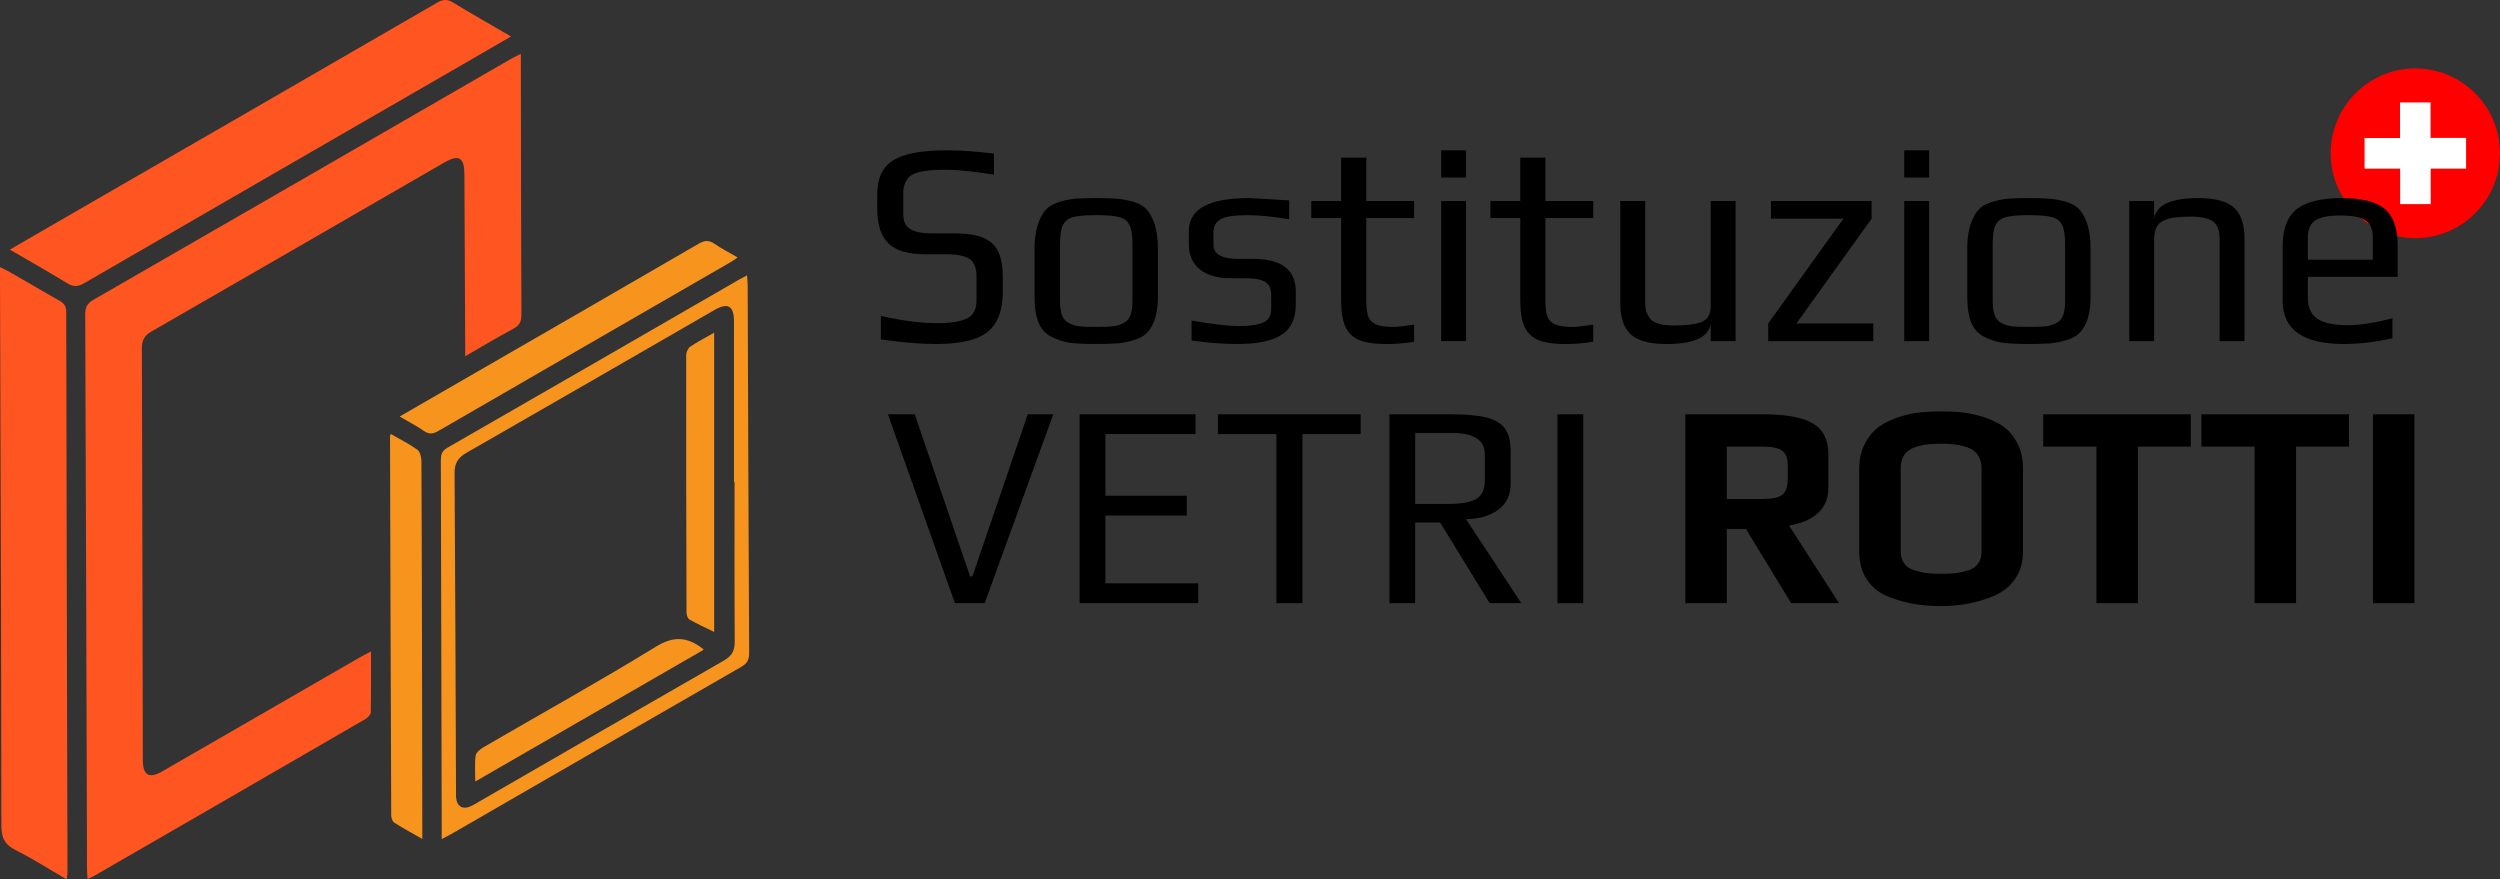<?xml version="1.0" encoding="UTF-8"?>
<svg id="Livello_1" data-name="Livello 1" xmlns="http://www.w3.org/2000/svg" viewBox="0 0 1309 460.48">
  <rect x="0" y="0" width="1309" height="460.48" fill="#333333" stroke="none"/>
  <defs>
    <style>
      .cls-1 {
        fill: #f7941d;
      }

      .cls-2 {
        fill: #ff5520;
      }

      .cls-3 {
        fill: #fff;
      }

      .cls-4 {
        fill: red;
      }
    </style>
  </defs>
  <path class="cls-4" d="M1264.61,124.68c-24.43-.04-44.26-19.94-44.26-44.42,0-24.51,19.88-44.44,44.34-44.43,24.47,.01,44.33,19.94,44.31,44.46-.02,24.51-19.93,44.42-44.39,44.38"/>
  <path class="cls-4" d="M1287.24,102.29v-16.09h-18.6v-18.57h-16v18.64h-18.55v16.03h18.62v18.58h16v-18.59h18.53Z"/>
  <path class="cls-3" d="M1291.24,88.29h-18.53v18.59h-16v-18.58h-18.62v-16.03h18.55v-18.64h16v18.57h18.6v16.09Z"/>
  <g>
    <path class="cls-2" d="M272.72,28.21c0,2.1,0,3.55,0,4.99,.07,43.81,.1,87.63,.3,131.44,.02,3.57-.87,5.69-4.14,7.44-8.28,4.43-16.33,9.28-25.31,14.43,0-2.65,0-4.4,0-6.15-.13-29.71-.26-59.41-.41-89.12-.04-8.87-2.93-10.55-10.54-6.15-51.11,29.51-102.19,59.07-153.35,88.49-3.64,2.09-5,4.6-4.99,8.75,.24,71.86,.35,143.72,.5,215.58,.02,8.07,3.27,9.97,10.2,5.97,34.61-19.95,69.21-39.93,103.82-59.9,1.53-.88,3.12-1.67,5.46-2.91,0,11.1,.09,21.48-.12,31.85-.03,1.22-1.52,2.82-2.75,3.54-47.47,27.52-94.99,54.95-142.51,82.39-.81,.47-1.7,.79-3.06,1.4-.11-2.12-.26-3.71-.26-5.3-.29-96.75-.55-193.51-.94-290.26-.01-3.74,.97-5.81,4.36-7.76C121.85,115.02,194.61,72.95,267.4,30.92c1.52-.88,3.14-1.6,5.32-2.71Z"/>
    <path class="cls-2" d="M34.98,460.48c-9.25-5.37-17.73-10.83-26.7-15.3-5.83-2.91-7.57-6.49-7.57-12.99C.68,336.95,.3,241.71,0,146.46c0-1.95,0-3.89,0-6.57,1.87,.91,3.18,1.45,4.4,2.15,8.91,5.13,17.77,10.33,26.71,15.4,2.34,1.33,3.57,2.76,3.57,5.76,.16,97.73,.42,195.46,.66,293.19,0,1.1-.19,2.21-.36,4.08Z"/>
    <path class="cls-2" d="M5.15,130.7c12.09-7,23.4-13.55,34.72-20.09C102.89,74.23,165.93,37.88,228.88,1.4c3.17-1.84,5.39-1.89,8.48,0,9.72,5.94,19.65,11.55,30.19,17.7-8.81,5.11-16.91,9.82-25.03,14.51C176.35,71.81,110.16,109.98,44.04,148.3c-3.36,1.94-5.71,1.93-8.96-.07-9.59-5.89-19.42-11.41-29.94-17.53Z"/>
    <path class="cls-1" d="M231.28,439.33c0-2.68,0-4.31,0-5.95-.14-64.04-.27-128.08-.45-192.11,0-2.94,.28-5.03,3.38-6.81,51.03-29.28,101.96-58.73,152.91-88.14,1.13-.65,2.29-1.23,4.02-2.16,.14,1.97,.33,3.51,.34,5.05,.24,64.2,.44,128.41,.78,192.61,.02,3.62-1.07,5.59-4.22,7.4-50.58,29.06-101.08,58.25-151.61,87.4-1.39,.8-2.85,1.51-5.15,2.71Zm153.32-187h-.28c0-28.04,0-56.07,0-84.11,0-8.04-3.22-9.94-10.11-5.97-43.36,24.99-86.68,50.06-130.11,74.92-4.47,2.56-6.13,5.56-6.09,10.7,.38,55.57,.54,111.15,.76,166.73,0,1-.04,2,.04,2.98,.41,4.78,3.61,6.56,8,4.44,1.34-.65,2.61-1.45,3.9-2.2,42.77-24.68,85.51-49.42,128.36-73.97,4.16-2.38,5.66-5.2,5.63-9.91-.18-27.87-.09-55.74-.09-83.61Z"/>
    <path class="cls-1" d="M204.58,227.22c4.99,2.88,9.76,5.22,14,8.3,1.42,1.03,2.06,3.92,2.08,5.96,.2,36.99,.25,73.98,.32,110.97,.05,26.87,.1,53.74,.14,80.62,0,1.79,0,3.57,0,6.21-5.34-3.06-10.1-5.63-14.65-8.53-.97-.62-1.62-2.46-1.62-3.74-.27-66.18-.45-132.36-.64-198.55,0-.16,.09-.32,.36-1.23Z"/>
    <path class="cls-1" d="M209.25,218.09c13.44-7.76,26.03-15.03,38.63-22.3,39.32-22.69,78.66-45.34,117.9-68.16,3.16-1.84,5.43-2.01,8.43,.08,3.65,2.54,7.67,4.56,12.02,7.09-1.5,1-2.62,1.83-3.82,2.53-50.93,29.41-101.88,58.79-152.78,88.26-2.71,1.57-4.82,2.03-7.61,.09-3.79-2.64-7.94-4.76-12.77-7.59Z"/>
    <path class="cls-1" d="M373.93,330.88c-4.51-2.22-8.83-4.17-12.93-6.51-.94-.53-1.54-2.43-1.54-3.7-.14-44.91-.22-89.82-.17-134.73,0-1.5,.91-3.59,2.09-4.39,3.8-2.59,7.93-4.71,12.55-7.37v156.71Z"/>
    <path class="cls-1" d="M368.4,340.23c-39.6,22.84-79.15,45.66-119.55,68.97,0-5.1-.37-9.37,.19-13.52,.21-1.6,2.26-3.36,3.9-4.31,30.22-17.58,60.82-34.54,90.6-52.83,9.44-5.8,16.45-4.91,24.32,1.02,.13,.1,.21,.25,.55,.68Z"/>
  </g>
  <g>
    <path d="M461.22,177.7v-12.28c11.19,2.53,21.04,3.79,29.53,3.79,7.14,0,12.35-.83,15.63-2.5,3.28-1.67,4.92-4.78,4.92-9.32v-12.73c0-4.24-1.16-7.22-3.47-8.94-2.32-1.72-6.37-2.58-12.16-2.58h-11c-9.17,0-15.68-1.92-19.54-5.76-3.86-3.84-5.79-9.8-5.79-17.89v-7.88c0-5.36,1.13-9.7,3.4-13.04,2.27-3.33,6.08-5.81,11.44-7.43,5.36-1.62,12.71-2.43,22.07-2.43,6.27,0,14.33,.56,24.17,1.67v11.07c-11-1.72-19.4-2.58-25.19-2.58-8.97,0-14.91,.91-17.8,2.73-2.99,1.92-4.49,5.1-4.49,9.55v11.22c0,3.44,1.18,5.94,3.55,7.5,2.36,1.57,6.44,2.35,12.23,2.35h11.29c6.46,0,11.51,.81,15.13,2.43,3.62,1.62,6.17,4.07,7.67,7.35,1.5,3.29,2.24,7.71,2.24,13.26v7.12c0,6.97-1.23,12.48-3.69,16.52-2.46,4.04-6.25,6.92-11.36,8.64-5.12,1.72-11.82,2.58-20.12,2.58s-17.56-.81-28.66-2.43Z"/>
    <path d="M560.08,179.44c-3.09-.46-6.18-1.44-9.26-2.96-3.18-1.52-5.5-3.97-6.95-7.35-1.45-3.38-2.17-7.96-2.17-13.72v-25.47c0-4.55,.53-8.54,1.59-11.98,1.06-3.43,2.46-6.11,4.2-8.03,1.45-1.72,3.64-3.06,6.59-4.02,2.94-.96,5.96-1.59,9.05-1.9,3.47-.2,7.09-.3,10.86-.3,5.02,0,8.8,.13,11.36,.38,2.56,.25,5.28,.78,8.18,1.59,2.99,.91,5.31,2.27,6.95,4.09,1.64,1.82,3.04,4.45,4.2,7.88,1.06,3.54,1.59,7.63,1.59,12.28v25.47c0,8.59-1.88,14.86-5.64,18.8-1.54,1.62-3.76,2.88-6.66,3.79-2.89,.91-5.89,1.52-8.97,1.82-3.67,.2-7.33,.3-11,.3-6.18,0-10.81-.23-13.9-.68Zm22.73-8.57c1.83-.2,3.62-.76,5.36-1.67,1.74-.81,2.97-2.15,3.69-4.02,.72-1.87,1.09-4.47,1.09-7.81v-29.71c0-4.55-.53-7.86-1.59-9.93-1.06-2.07-2.87-3.43-5.43-4.09-2.56-.66-6.54-.99-11.94-.99s-9.39,.33-11.94,.99c-2.56,.66-4.37,2.02-5.43,4.09-1.06,2.07-1.59,5.38-1.59,9.93v29.71c0,3.33,.36,5.94,1.09,7.81,.72,1.87,1.95,3.21,3.69,4.02,1.74,.91,3.52,1.47,5.36,1.67,1.83,.2,4.78,.3,8.83,.3s7-.1,8.83-.3Z"/>
    <path d="M623.91,178.31v-10.46c11.29,1.92,19.4,2.88,24.32,2.88,6.17,0,10.61-.63,13.32-1.9,2.7-1.26,4.05-3.61,4.05-7.05v-7.43c0-3.13-1.01-5.36-3.04-6.67-2.03-1.31-5.31-1.97-9.84-1.97h-7.96c-7.24,0-12.76-1.57-16.57-4.7-3.81-3.13-5.72-7.53-5.72-13.19v-6.82c0-11.52,10.42-17.28,31.27-17.28,1.54,0,8.63,.4,21.28,1.21v9.85c-8.59-1.41-15.88-2.12-21.86-2.12-6.85,0-11.53,.71-14.04,2.12-2.51,1.42-3.76,3.79-3.76,7.12v6.22c0,4.95,4.29,7.43,12.88,7.43h8.11c14.76,0,22.14,5.76,22.14,17.28v6.37c0,7.58-2.51,12.96-7.53,16.14-5.02,3.18-12.69,4.78-23.02,4.78-7.43,0-15.44-.61-24.03-1.82Z"/>
    <path d="M711.77,178.08c-3.38-1.36-5.81-3.69-7.31-6.97-1.5-3.28-2.24-7.91-2.24-13.87v-43.05h-15.63v-8.94h15.63v-22.74h13.17v22.74h25.04v8.94h-25.04v43.81c0,3.64,.41,6.37,1.23,8.19,.82,1.82,2.27,3.11,4.34,3.87,2.07,.76,5.09,1.14,9.05,1.14,1.25,0,4.73-.4,10.42-1.21v8.94c-4.92,.81-9.79,1.21-14.62,1.21-5.98,0-10.66-.68-14.04-2.05Z"/>
    <path d="M754.61,78.71h13.03v14.25h-13.03v-14.25Zm0,26.53h13.03v73.37h-13.03V105.24Z"/>
    <path d="M805.56,178.08c-3.38-1.36-5.81-3.69-7.31-6.97-1.5-3.28-2.24-7.91-2.24-13.87v-43.05h-15.63v-8.94h15.63v-22.74h13.17v22.74h25.04v8.94h-25.04v43.81c0,3.64,.41,6.37,1.23,8.19,.82,1.82,2.27,3.11,4.34,3.87,2.07,.76,5.09,1.14,9.05,1.14,1.25,0,4.73-.4,10.42-1.21v8.94c-4.92,.81-9.79,1.21-14.62,1.21-5.98,0-10.66-.68-14.04-2.05Z"/>
    <path d="M853.83,175.05c-3.62-3.38-5.43-8.72-5.43-15.99v-53.82h13.03v53.06c0,1.92,.17,3.46,.51,4.62,.34,1.16,.94,2.35,1.81,3.56,1.74,2.63,5.98,3.94,12.74,3.94,7.14,0,12.16-.71,15.05-2.12,2.8-1.41,4.2-3.99,4.2-7.73v-55.33h13.03v73.37h-13.03v-8.94c-1.25,6.97-8.93,10.46-23.01,10.46-8.97,0-15.27-1.69-18.89-5.08Z"/>
    <path d="M925.84,169.36l39.37-54.88h-37.92v-9.25h52.69v9.25l-39.37,54.88h40.24v9.25h-55v-9.25Z"/>
    <path d="M997.06,78.71h13.03v14.25h-13.03v-14.25Zm0,26.53h13.03v73.37h-13.03V105.24Z"/>
    <path d="M1048.44,179.44c-3.09-.46-6.18-1.44-9.26-2.96-3.18-1.52-5.5-3.97-6.95-7.35-1.45-3.38-2.17-7.96-2.17-13.72v-25.47c0-4.55,.53-8.54,1.59-11.98,1.06-3.43,2.46-6.11,4.2-8.03,1.45-1.72,3.64-3.06,6.59-4.02,2.94-.96,5.96-1.59,9.05-1.9,3.47-.2,7.09-.3,10.86-.3,5.02,0,8.8,.13,11.36,.38,2.56,.25,5.28,.78,8.18,1.59,2.99,.91,5.31,2.27,6.95,4.09,1.64,1.82,3.04,4.45,4.2,7.88,1.06,3.54,1.59,7.63,1.59,12.28v25.47c0,8.59-1.88,14.86-5.64,18.8-1.54,1.62-3.76,2.88-6.66,3.79-2.9,.91-5.89,1.52-8.97,1.82-3.67,.2-7.33,.3-11,.3-6.18,0-10.81-.23-13.9-.68Zm22.72-8.57c1.83-.2,3.62-.76,5.36-1.67,1.74-.81,2.97-2.15,3.69-4.02,.72-1.87,1.08-4.47,1.08-7.81v-29.71c0-4.55-.53-7.86-1.59-9.93-1.06-2.07-2.87-3.43-5.43-4.09-2.56-.66-6.54-.99-11.94-.99s-9.39,.33-11.94,.99c-2.56,.66-4.37,2.02-5.43,4.09-1.06,2.07-1.59,5.38-1.59,9.93v29.71c0,3.33,.36,5.94,1.09,7.81,.72,1.87,1.95,3.21,3.69,4.02,1.74,.91,3.52,1.47,5.36,1.67,1.83,.2,4.78,.3,8.83,.3s7-.1,8.83-.3Z"/>
    <path d="M1114.87,105.24h13.03v8.94c1.35-6.97,9.02-10.46,23.01-10.46,8.97,0,15.27,1.69,18.89,5.08,3.62,3.39,5.43,8.72,5.43,15.99v53.82h-13.03v-53.06c0-1.92-.14-3.49-.43-4.7-.29-1.21-.87-2.43-1.74-3.64-1.93-2.52-6.22-3.79-12.88-3.79-5.12,0-9.05,.38-11.8,1.14-2.75,.76-4.68,2-5.79,3.71-1.11,1.72-1.66,4.15-1.66,7.28v53.06h-13.03V105.24Z"/>
    <path d="M1195.21,157.69v-28.95c0-8.89,2.44-15.29,7.31-19.18,4.87-3.89,12.76-5.84,23.67-5.84,10.32,0,17.78,1.87,22.36,5.61,4.58,3.74,6.88,10.21,6.88,19.4v16.22h-47.04v11.07c0,5.05,1.69,8.69,5.07,10.91,3.38,2.22,8.59,3.34,15.63,3.34,6.66,0,14.52-1.21,23.59-3.64v10.46c-8.88,2.02-17.32,3.03-25.33,3.03-21.42,0-32.13-7.48-32.13-22.44Zm47.19-21.68v-11.52c0-4.45-1.28-7.5-3.84-9.17-2.56-1.67-6.92-2.5-13.1-2.5s-10.33,.83-13.03,2.5c-2.7,1.67-4.05,4.73-4.05,9.17v11.52h34.01Z"/>
  </g>
  <g>
    <path d="M464.9,216.92h14.06l28.96,84.87h1.25l28.96-84.87h13.37l-35.92,98.89h-15.59l-35.08-98.89Z"/>
    <path d="M565.29,216.92h60.7v10.36h-47.2v32.3h42.6v10.36h-42.6v35.5h48.59v10.36h-62.1v-98.89Z"/>
    <path d="M668.31,227.28h-30.63v-10.36h74.76v10.36h-30.49v88.52h-13.64v-88.52Z"/>
    <path d="M727.48,216.92h31.74c7.98,0,14.22,.53,18.73,1.6,4.5,1.07,7.8,2.97,9.89,5.71,2.09,2.74,3.13,6.76,3.13,12.04v17.07c0,5.89-2.21,10.44-6.61,13.64-4.41,3.2-10,4.8-16.78,4.8l28.96,44.03h-16.57l-25.9-42.21h-13.09v42.21h-13.5v-98.89Zm31.19,46.93c6.68,0,11.49-.89,14.41-2.67,2.92-1.78,4.38-5,4.38-9.68v-13.71c0-7.41-5.85-11.12-17.54-11.12h-18.93v37.18h17.68Z"/>
    <path d="M815.47,216.92h13.5v98.89h-13.5v-98.89Z"/>
    <path d="M882.44,216.92h40.65c12.07,0,20.79,1.6,26.17,4.8,5.38,3.2,8.08,8.56,8.08,16.07v17.37c0,5.79-1.88,10.34-5.64,13.64-3.76,3.3-8.75,5.41-14.97,6.32l26.17,40.68h-25.06l-23.67-38.85h-10.02v38.85h-21.72v-98.89Zm40.38,44.34c5.1,0,8.58-.74,10.44-2.21,1.86-1.47,2.78-4.34,2.78-8.61v-7.01c0-3.66-1-6.17-2.99-7.54-2-1.37-5.41-2.06-10.23-2.06h-18.66v27.43h18.66Z"/>
    <path d="M1002.38,316.27c-4.23-.71-8.61-1.93-13.16-3.66-4.92-1.83-8.77-4.8-11.56-8.91-2.79-4.11-4.18-9.12-4.18-15.01v-43.27c0-4.88,1-9.24,2.99-13.1,2-3.86,4.57-6.91,7.73-9.14,2.79-1.93,6.22-3.55,10.3-4.88,4.08-1.32,7.89-2.13,11.42-2.44,3.25-.3,6.68-.46,10.3-.46,4.27,0,7.98,.18,11.14,.53,3.15,.36,6.68,1.09,10.58,2.21,4.46,1.42,8.12,3.15,11,5.18,2.88,2.03,5.29,4.88,7.24,8.53,2.04,3.76,3.06,8.28,3.06,13.56v43.27c0,5.49-1.32,10.21-3.97,14.17s-6.29,6.96-10.93,8.99c-8.35,3.66-17.73,5.49-28.12,5.49-5.01,0-9.63-.36-13.85-1.07Zm21.86-16.23c2.09-.25,4.25-.74,6.47-1.45,2.23-.71,3.92-1.9,5.08-3.58,1.16-1.68,1.74-3.78,1.74-6.32v-43.42c0-4.67-1.72-8-5.15-9.98-3.44-1.98-8.77-2.97-16.01-2.97s-12.58,.97-16.01,2.9c-3.43,1.93-5.15,5.28-5.15,10.06v43.42c0,2.54,.6,4.65,1.81,6.32,1.21,1.68,2.97,2.87,5.29,3.58,2.23,.71,4.39,1.2,6.47,1.45,2.09,.25,4.66,.38,7.73,.38s5.64-.13,7.73-.38Z"/>
    <path d="M1097.68,233.84h-27.85v-16.91h77.27v16.91h-27.71v81.97h-21.72v-81.97Z"/>
    <path d="M1180.52,233.84h-27.85v-16.91h77.27v16.91h-27.71v81.97h-21.72v-81.97Z"/>
    <path d="M1242.47,216.92h21.72v98.89h-21.72v-98.89Z"/>
  </g>
</svg>